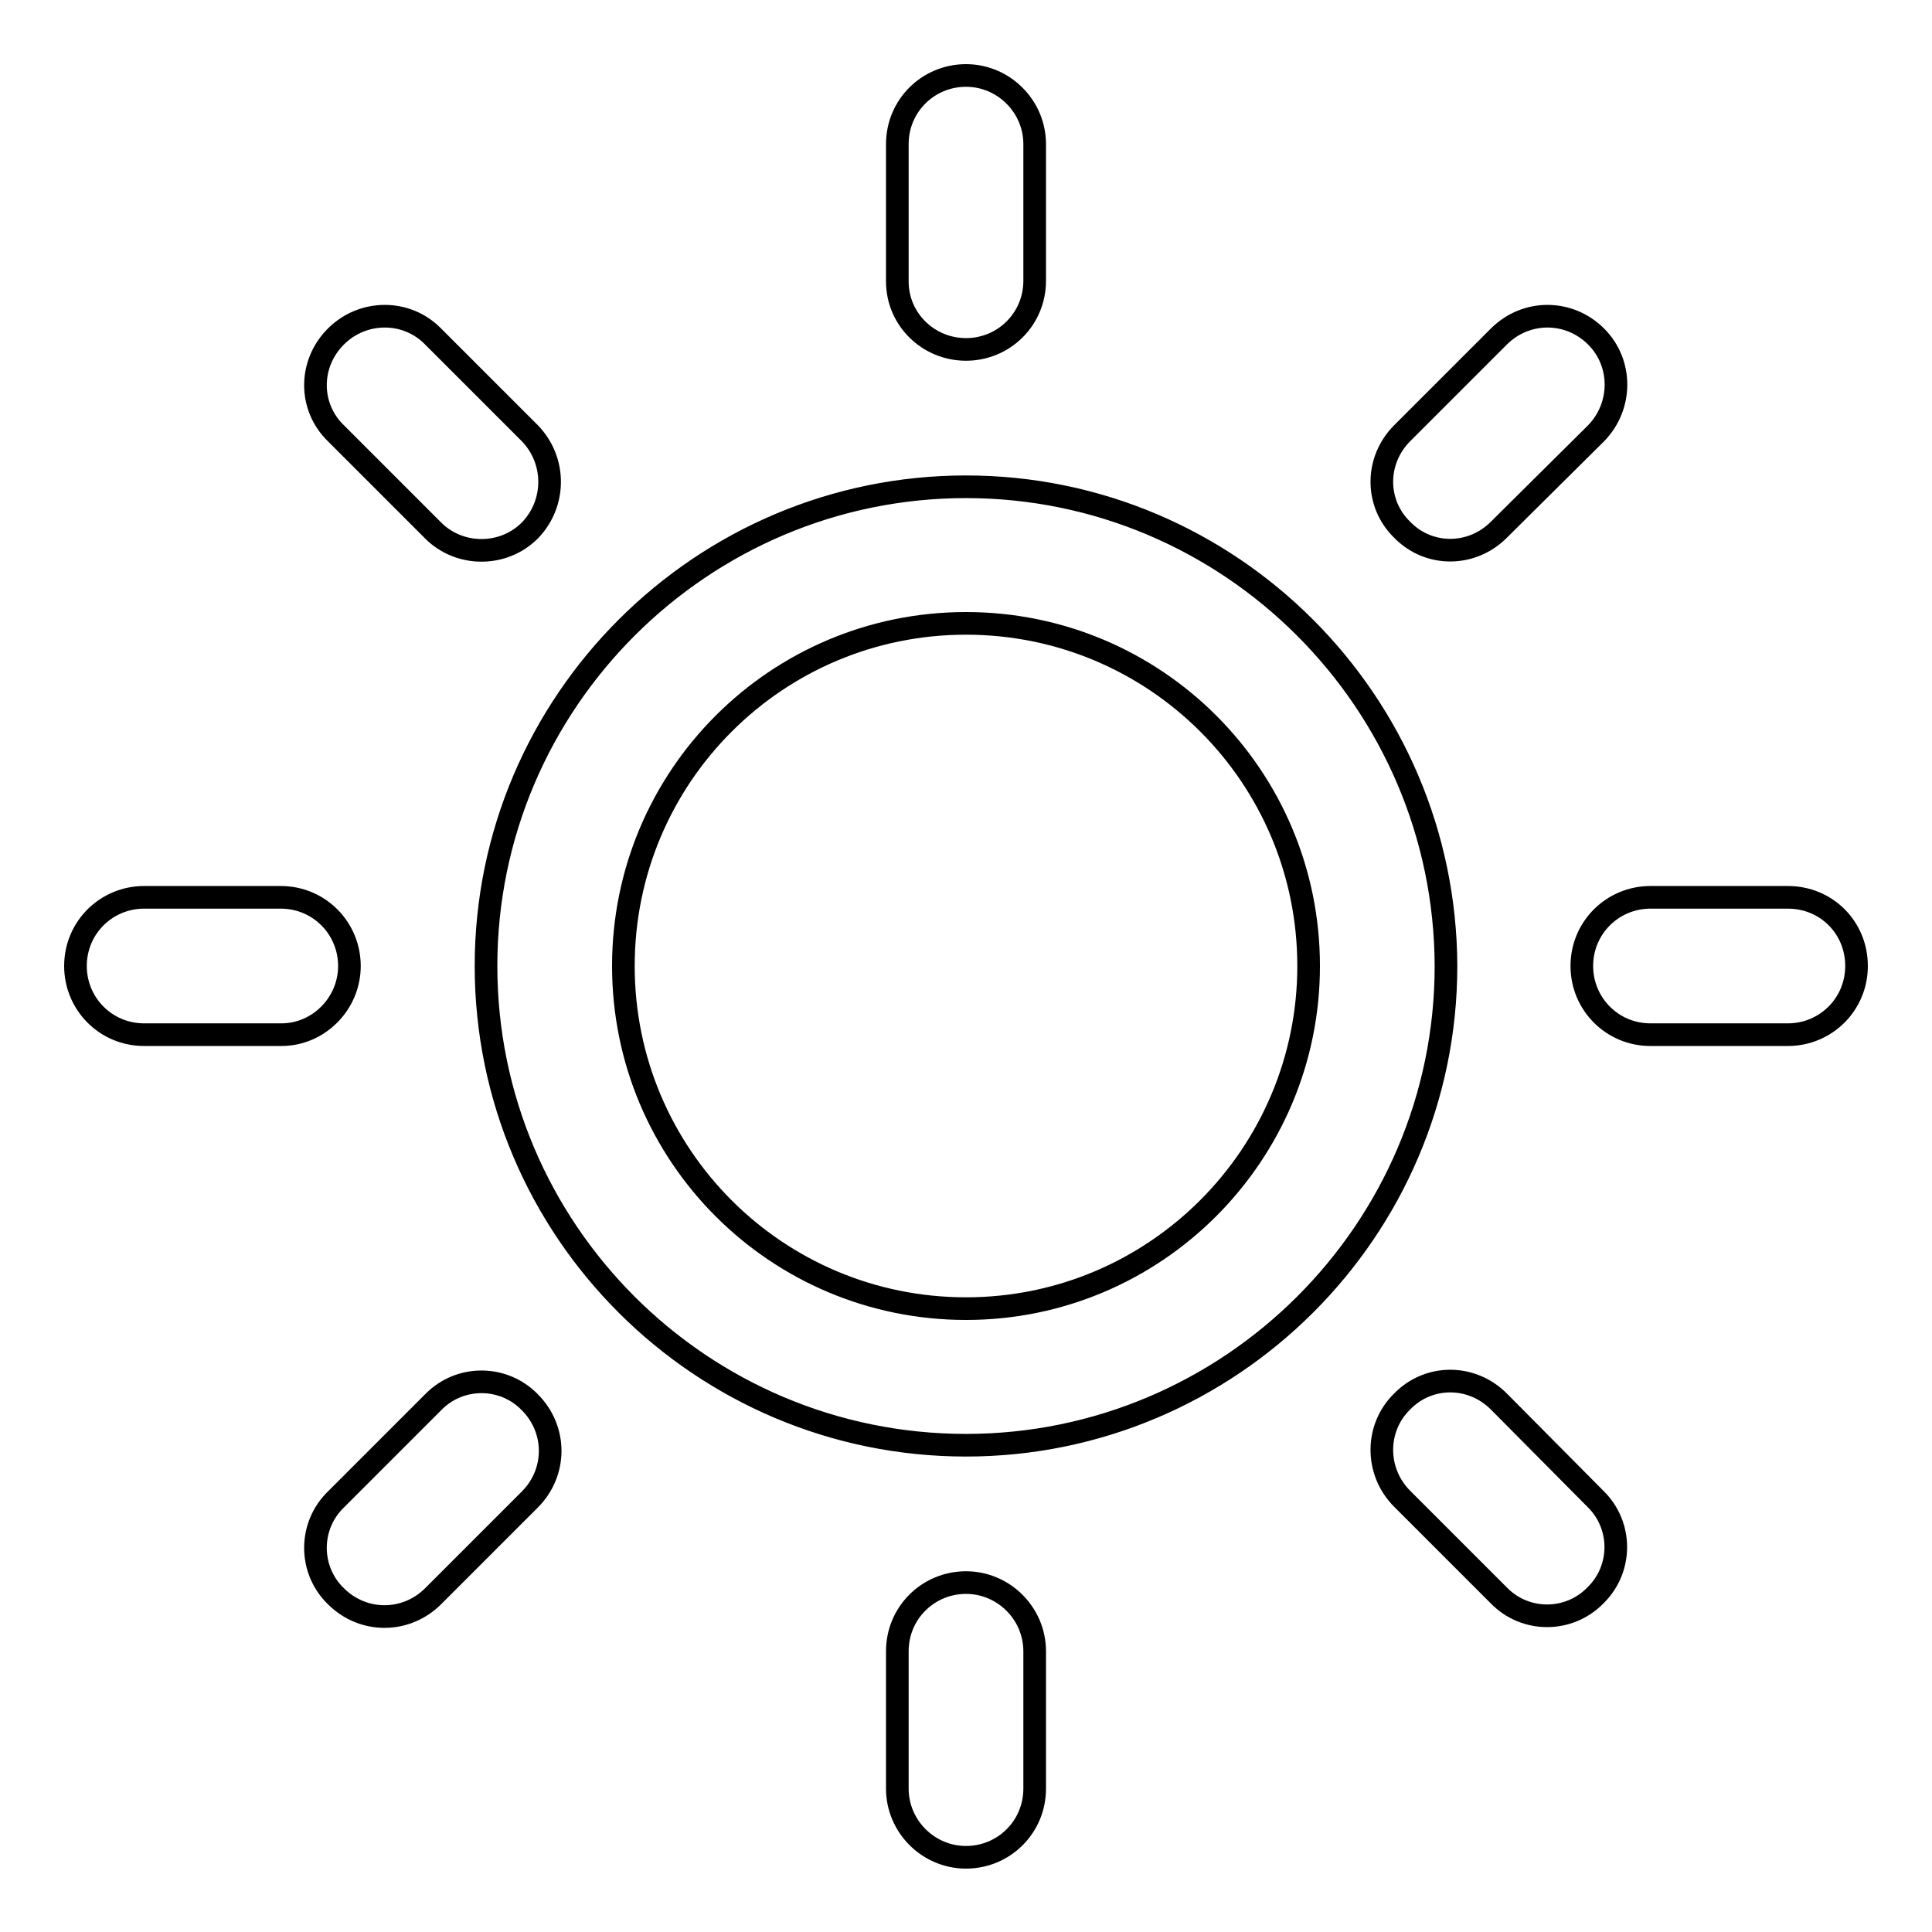 <?xml version="1.0" encoding="utf-8"?>
<!-- Svg Vector Icons : http://www.onlinewebfonts.com/icon -->
<!DOCTYPE svg PUBLIC "-//W3C//DTD SVG 1.1//EN" "http://www.w3.org/Graphics/SVG/1.1/DTD/svg11.dtd">
<svg version="1.1" xmlns="http://www.w3.org/2000/svg" xmlns:xlink="http://www.w3.org/1999/xlink" x="0px" y="0px" viewBox="0 0 256 256" enable-background="new 0 0 256 256" xml:space="preserve">
<g><g><path stroke-width="3" fill-opacity="0" stroke="#000000"  d="M198.6,185.7c-3.6-3.6-9.3-3.6-12.8,0c-3.6,3.5-3.6,9.3,0,12.9l12.8,12.8c3.5,3.6,9.3,3.6,12.8,0c3.6-3.5,3.6-9.3,0-12.8L198.6,185.7z M57.4,70.3c3.5,3.5,9.3,3.5,12.8,0c3.5-3.6,3.5-9.3,0-12.9L57.4,44.6c-3.5-3.6-9.3-3.6-12.9,0c-3.6,3.6-3.6,9.3,0,12.8L57.4,70.3z M236.9,118.9h-18.2c-5,0-9.1,4-9.1,9.1c0,5,4,9.1,9.1,9.1h18.2c5,0,9.1-4,9.1-9.1S242,118.9,236.9,118.9z M46.3,128c0-5-4-9.1-9.1-9.1H19.1c-5,0-9.1,4-9.1,9.1c0,5,4,9.1,9.1,9.1h18.2C42.2,137.1,46.3,133,46.3,128z M57.4,185.8l-12.9,12.9c-3.6,3.5-3.6,9.3,0,12.8c3.6,3.6,9.3,3.6,12.9,0l12.8-12.8c3.6-3.6,3.6-9.3,0-12.9C66.7,182.2,60.9,182.2,57.4,185.8z M198.6,70.2l12.9-12.8c3.5-3.6,3.5-9.3,0-12.8c-3.6-3.6-9.3-3.6-12.9,0l-12.8,12.8c-3.6,3.6-3.6,9.3,0,12.8C189.3,73.8,195,73.8,198.6,70.2z M128,209.7c-5,0-9.1,4-9.1,9.1v18.2c0,5,4.1,9.1,9.1,9.1c5,0,9.1-4,9.1-9.1v-18.2C137.1,213.8,133,209.7,128,209.7z M128,46.3c5,0,9.1-4,9.1-9.1V19.1c0-5-4.1-9.1-9.1-9.1c-5,0-9.1,4-9.1,9.1v18.2C118.9,42.3,123,46.3,128,46.3z M128,173.4c-25.1,0-45.4-20.3-45.4-45.4c0-25.1,20.3-45.4,45.4-45.4c25.1,0,45.4,20.3,45.4,45.4C173.4,153,153.1,173.4,128,173.4z M128,64.5C93,64.5,64.4,93,64.4,128c0,35,28.5,63.5,63.6,63.5c35,0,63.6-28.5,63.6-63.5C191.5,93,163,64.5,128,64.5z"/></g></g>
</svg>